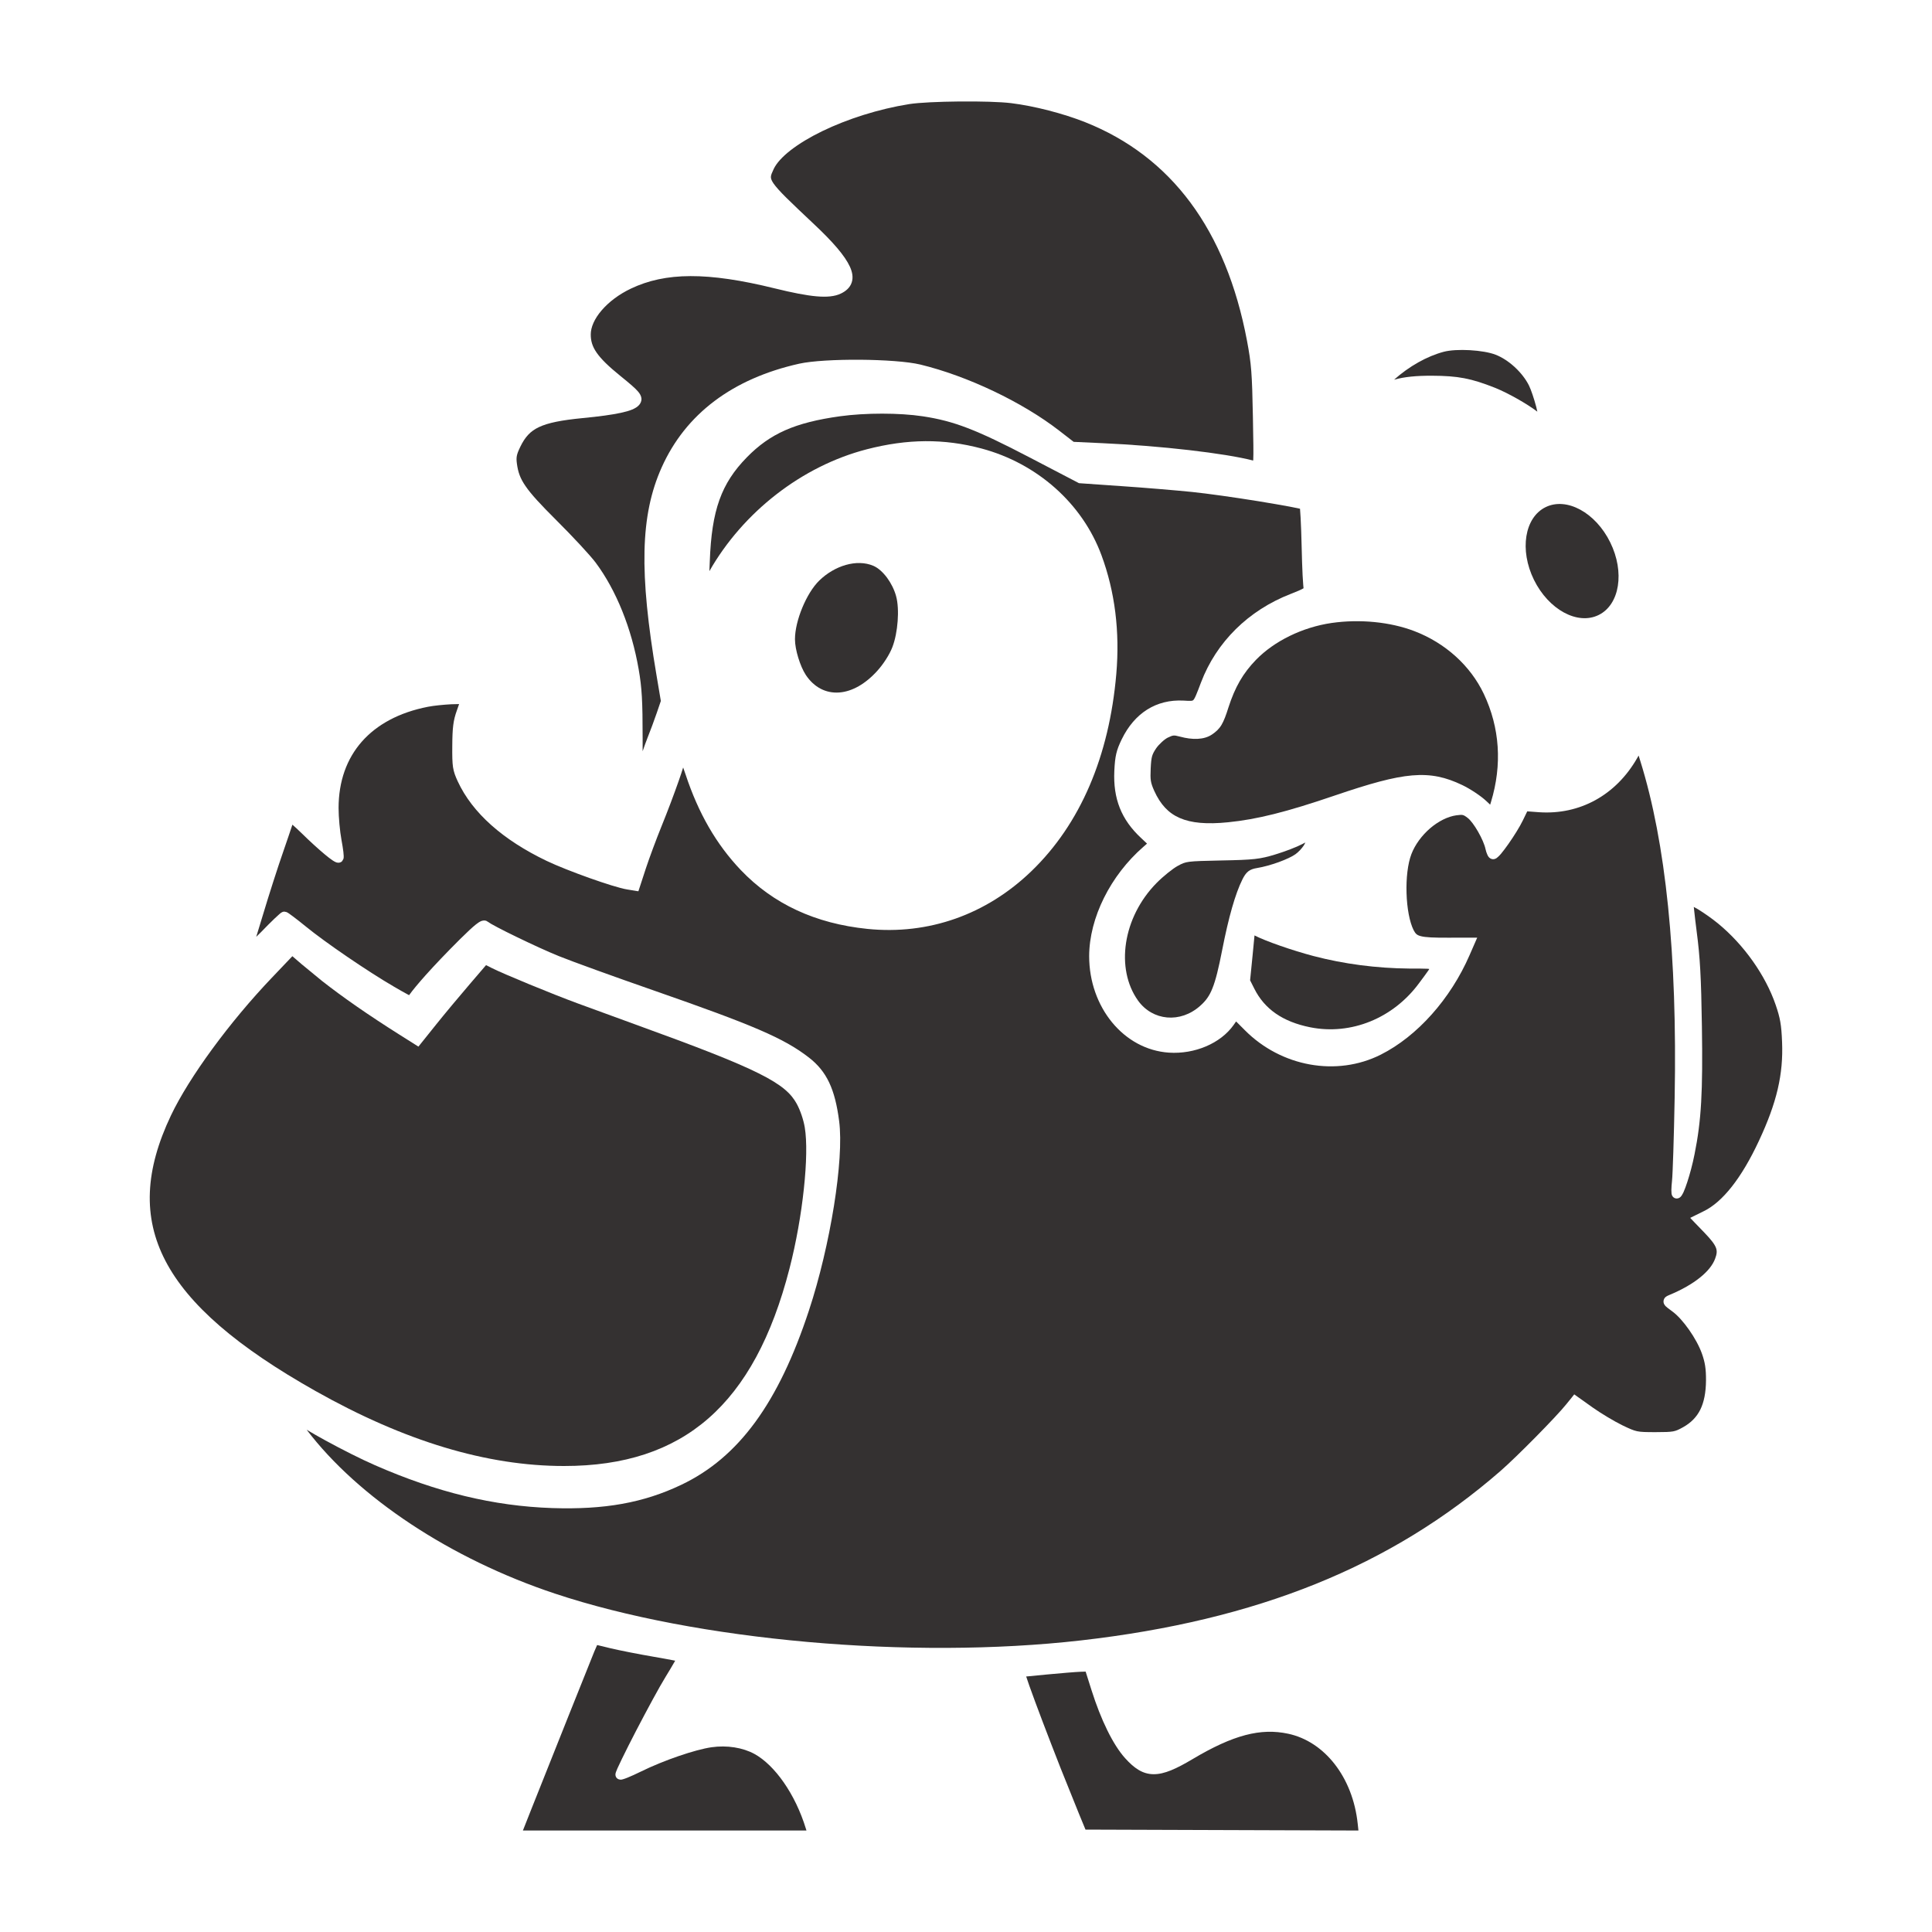 <svg width="40" height="40" viewBox="0 0 40 40" fill="none" xmlns="http://www.w3.org/2000/svg">
<path d="M12.394 34.066C12.457 34.081 12.541 34.102 12.633 34.124C12.821 34.169 13.227 34.249 13.537 34.302C13.69 34.328 13.831 34.354 13.934 34.374C13.95 34.377 13.965 34.38 13.979 34.383C13.976 34.389 13.972 34.396 13.968 34.402C13.922 34.483 13.855 34.595 13.781 34.716C13.652 34.924 13.395 35.401 13.17 35.833C13.058 36.05 12.953 36.256 12.877 36.414C12.838 36.493 12.806 36.561 12.784 36.611C12.773 36.636 12.764 36.659 12.757 36.677C12.754 36.685 12.75 36.695 12.748 36.703C12.746 36.709 12.742 36.725 12.742 36.742C12.742 36.763 12.749 36.786 12.764 36.806C12.778 36.824 12.796 36.833 12.808 36.838C12.829 36.846 12.849 36.846 12.856 36.846C12.872 36.845 12.889 36.84 12.9 36.837C12.925 36.83 12.957 36.818 12.993 36.804C13.066 36.774 13.165 36.73 13.272 36.677C13.741 36.446 14.391 36.224 14.731 36.175C15.052 36.129 15.379 36.182 15.619 36.313C16.043 36.546 16.466 37.146 16.684 37.858L16.697 37.899H10.826L11.006 37.444C11.406 36.437 12.213 34.417 12.304 34.194C12.326 34.142 12.346 34.094 12.363 34.059C12.372 34.061 12.383 34.064 12.394 34.066Z" fill="#343131"/>
<path d="M22.599 34.994C22.793 35.607 23.043 36.122 23.294 36.401C23.48 36.607 23.656 36.733 23.887 36.733C24.107 36.734 24.355 36.62 24.685 36.424C25.538 35.915 26.104 35.774 26.67 35.895C27.421 36.055 28.008 36.792 28.11 37.76L28.125 37.899L22.474 37.88L22.342 37.56L21.962 36.616C21.832 36.286 21.703 35.951 21.589 35.652C21.476 35.354 21.378 35.09 21.311 34.901C21.284 34.824 21.262 34.759 21.246 34.71C21.26 34.709 21.275 34.708 21.291 34.706C21.389 34.696 21.524 34.683 21.67 34.669C21.964 34.641 22.281 34.615 22.375 34.612L22.477 34.609L22.599 34.994Z" fill="#343131"/>
<path d="M17.394 8.618C17.918 8.546 18.622 8.546 19.105 8.619C19.747 8.716 20.207 8.891 21.314 9.469L22.319 9.993L22.337 10.003L22.358 10.005L23.222 10.065C23.696 10.097 24.35 10.152 24.675 10.185C24.99 10.217 25.558 10.297 26.052 10.377C26.299 10.417 26.527 10.457 26.696 10.488C26.78 10.504 26.849 10.518 26.897 10.529C26.904 10.531 26.91 10.532 26.916 10.533C26.916 10.536 26.916 10.539 26.916 10.542C26.92 10.585 26.924 10.647 26.928 10.724C26.936 10.876 26.944 11.084 26.949 11.31C26.954 11.537 26.961 11.75 26.969 11.911C26.973 11.992 26.978 12.06 26.982 12.11C26.984 12.135 26.986 12.157 26.988 12.174V12.178L26.984 12.182C26.94 12.208 26.858 12.244 26.719 12.298C25.848 12.636 25.183 13.292 24.865 14.131C24.82 14.25 24.788 14.334 24.761 14.396C24.734 14.459 24.716 14.485 24.704 14.496C24.697 14.502 24.689 14.508 24.662 14.51C24.627 14.513 24.581 14.509 24.502 14.505C23.938 14.476 23.488 14.764 23.225 15.305C23.17 15.418 23.134 15.506 23.111 15.605C23.088 15.704 23.078 15.811 23.071 15.959C23.044 16.536 23.215 16.969 23.625 17.35L23.748 17.466L23.673 17.532C22.992 18.124 22.551 19.004 22.55 19.797C22.55 20.848 23.262 21.732 24.204 21.794C24.732 21.828 25.269 21.605 25.541 21.221L25.592 21.148L25.774 21.33C26.526 22.086 27.674 22.295 28.588 21.835C29.345 21.454 30.035 20.676 30.426 19.775L30.584 19.413H30.431L29.991 19.414C29.682 19.415 29.515 19.408 29.416 19.382C29.369 19.37 29.343 19.355 29.325 19.339C29.306 19.322 29.288 19.298 29.267 19.257C29.183 19.089 29.13 18.8 29.121 18.492C29.111 18.186 29.146 17.881 29.221 17.685C29.297 17.486 29.439 17.296 29.609 17.149C29.78 17.003 29.974 16.905 30.152 16.88C30.228 16.869 30.262 16.869 30.287 16.875C30.31 16.881 30.336 16.894 30.39 16.937C30.444 16.978 30.526 17.086 30.602 17.219C30.677 17.35 30.737 17.487 30.756 17.579C30.765 17.621 30.778 17.661 30.793 17.693C30.8 17.709 30.808 17.727 30.821 17.742C30.827 17.75 30.837 17.76 30.85 17.769C30.863 17.777 30.885 17.789 30.915 17.789C30.948 17.789 30.973 17.773 30.982 17.768C30.994 17.76 31.006 17.75 31.015 17.741C31.035 17.723 31.057 17.7 31.079 17.674C31.123 17.621 31.177 17.549 31.232 17.471C31.342 17.314 31.463 17.122 31.53 16.984L31.62 16.798L31.861 16.816C32.709 16.875 33.457 16.461 33.895 15.697L33.926 15.643L33.962 15.759C34.489 17.446 34.727 19.765 34.672 22.725C34.657 23.544 34.632 24.318 34.617 24.451C34.609 24.522 34.605 24.589 34.604 24.639C34.604 24.663 34.605 24.687 34.607 24.706C34.608 24.715 34.61 24.73 34.616 24.744C34.618 24.751 34.624 24.765 34.636 24.778C34.649 24.793 34.675 24.813 34.713 24.814C34.753 24.814 34.78 24.793 34.791 24.783C34.803 24.772 34.812 24.759 34.819 24.749C34.832 24.729 34.845 24.704 34.857 24.679C34.881 24.626 34.907 24.553 34.934 24.472C34.988 24.307 35.045 24.094 35.084 23.896C35.224 23.199 35.257 22.615 35.236 21.245C35.221 20.231 35.197 19.81 35.128 19.288C35.105 19.108 35.085 18.943 35.073 18.822C35.071 18.807 35.069 18.791 35.068 18.777C35.094 18.792 35.126 18.808 35.158 18.827C35.286 18.906 35.442 19.015 35.568 19.118C36.104 19.557 36.553 20.192 36.763 20.804C36.857 21.078 36.882 21.216 36.896 21.577C36.923 22.242 36.788 22.826 36.417 23.619C36.052 24.402 35.661 24.886 35.279 25.074L35.117 25.154L34.994 25.215L35.088 25.314L35.291 25.524C35.431 25.67 35.499 25.76 35.527 25.834C35.551 25.898 35.548 25.96 35.509 26.062C35.462 26.188 35.358 26.321 35.196 26.451C35.034 26.581 34.819 26.705 34.56 26.812C34.542 26.82 34.511 26.832 34.488 26.851C34.474 26.861 34.454 26.883 34.445 26.916C34.436 26.951 34.444 26.982 34.455 27.002C34.471 27.034 34.502 27.06 34.524 27.077C34.55 27.098 34.585 27.124 34.628 27.155C34.732 27.231 34.855 27.368 34.969 27.53C35.083 27.692 35.181 27.87 35.236 28.024C35.301 28.206 35.322 28.34 35.321 28.578C35.319 28.833 35.279 29.03 35.203 29.185C35.127 29.337 35.012 29.456 34.848 29.548C34.755 29.6 34.707 29.622 34.64 29.635C34.568 29.648 34.47 29.651 34.276 29.651C34.074 29.651 33.977 29.649 33.895 29.632C33.815 29.615 33.743 29.583 33.591 29.51C33.425 29.429 33.149 29.264 32.982 29.146L32.67 28.924L32.593 28.869L32.535 28.942L32.428 29.074C32.223 29.33 31.411 30.154 31.066 30.455C28.8 32.428 26.037 33.546 22.38 33.963C18.859 34.364 14.419 33.968 11.49 32.994C9.33 32.276 7.417 31.007 6.349 29.601C6.463 29.669 6.596 29.746 6.738 29.823C7.075 30.007 7.463 30.204 7.76 30.334C9.047 30.898 10.22 31.182 11.435 31.223C12.516 31.258 13.321 31.115 14.104 30.742C15.301 30.173 16.12 29.039 16.748 27.133C16.97 26.46 17.152 25.679 17.266 24.968C17.379 24.26 17.427 23.611 17.373 23.207C17.288 22.554 17.12 22.183 16.746 21.894C16.231 21.495 15.595 21.224 13.528 20.504C12.723 20.224 11.844 19.906 11.575 19.797C11.344 19.704 11 19.546 10.7 19.4C10.55 19.328 10.411 19.258 10.303 19.201C10.25 19.173 10.204 19.148 10.169 19.128L10.107 19.088L10.066 19.064C10.025 19.051 9.985 19.061 9.96 19.071C9.927 19.085 9.891 19.11 9.854 19.139C9.779 19.198 9.672 19.299 9.521 19.448C9.248 19.72 8.999 19.981 8.807 20.196C8.661 20.36 8.542 20.502 8.47 20.604C8.46 20.598 8.448 20.593 8.436 20.586C8.365 20.548 8.268 20.493 8.162 20.431C7.613 20.112 6.733 19.511 6.33 19.181C6.233 19.102 6.142 19.03 6.072 18.978C6.037 18.951 6.006 18.929 5.983 18.913C5.972 18.905 5.96 18.898 5.951 18.893C5.946 18.89 5.94 18.887 5.933 18.884L5.887 18.874C5.868 18.874 5.853 18.88 5.848 18.882C5.842 18.885 5.836 18.888 5.833 18.89C5.826 18.894 5.819 18.898 5.814 18.901C5.804 18.909 5.792 18.919 5.78 18.93C5.755 18.951 5.721 18.982 5.683 19.019C5.606 19.092 5.506 19.193 5.399 19.304C5.367 19.337 5.334 19.367 5.305 19.396C5.345 19.266 5.393 19.11 5.442 18.947C5.566 18.532 5.757 17.937 5.866 17.627C5.943 17.406 6.014 17.193 6.054 17.074C6.096 17.11 6.157 17.165 6.243 17.249C6.425 17.428 6.596 17.582 6.724 17.689C6.788 17.742 6.844 17.786 6.887 17.814C6.908 17.828 6.93 17.841 6.951 17.85C6.961 17.854 6.976 17.86 6.995 17.861C7.011 17.863 7.051 17.863 7.083 17.83L7.111 17.781C7.113 17.772 7.114 17.764 7.115 17.758C7.116 17.746 7.116 17.733 7.116 17.722C7.115 17.698 7.113 17.669 7.109 17.636C7.101 17.569 7.087 17.482 7.07 17.39C7.037 17.215 7.01 16.916 7.01 16.73C7.01 16.174 7.179 15.71 7.491 15.355C7.803 15.001 8.264 14.749 8.861 14.633C8.983 14.609 9.177 14.59 9.342 14.581C9.404 14.578 9.46 14.577 9.505 14.577C9.492 14.616 9.476 14.661 9.459 14.709C9.384 14.915 9.366 15.069 9.364 15.441C9.362 15.65 9.364 15.779 9.379 15.882C9.396 15.99 9.427 16.069 9.477 16.177C9.78 16.832 10.414 17.391 11.318 17.824C11.531 17.926 11.878 18.062 12.203 18.178C12.525 18.292 12.839 18.392 12.983 18.415L13.217 18.453L13.244 18.371L13.373 17.976C13.444 17.761 13.59 17.368 13.697 17.105C13.832 16.772 13.957 16.437 14.05 16.173C14.088 16.066 14.119 15.97 14.144 15.89C14.159 15.932 14.176 15.98 14.194 16.034C14.46 16.838 14.829 17.479 15.337 18.013C16.01 18.718 16.883 19.122 17.96 19.232C19.223 19.36 20.421 18.937 21.355 18.036C22.367 17.06 22.965 15.66 23.112 13.952C23.187 13.076 23.084 12.249 22.804 11.493C22.407 10.422 21.473 9.594 20.322 9.286C19.544 9.078 18.788 9.084 17.946 9.302C16.607 9.648 15.386 10.598 14.687 11.825L14.695 11.632C14.714 11.092 14.774 10.687 14.895 10.35C15.015 10.014 15.196 9.741 15.463 9.468C15.943 8.978 16.456 8.748 17.394 8.618Z" fill="#343131"/>
<path d="M6.242 19.96L6.664 20.307C7.108 20.655 7.623 21.012 8.265 21.418L8.587 21.621L8.663 21.669L9.03 21.211C9.2 20.998 9.515 20.621 9.727 20.374L10.063 19.982L10.18 20.041C10.411 20.159 11.432 20.58 11.965 20.776C12.178 20.855 12.718 21.052 13.164 21.214C14.442 21.677 15.218 21.978 15.707 22.222C16.193 22.464 16.38 22.642 16.495 22.852C16.569 22.988 16.635 23.181 16.662 23.343C16.709 23.625 16.7 24.084 16.643 24.613C16.587 25.14 16.484 25.727 16.346 26.263C15.982 27.679 15.43 28.699 14.668 29.365C13.907 30.03 12.924 30.353 11.676 30.352C10.083 30.352 8.381 29.841 6.535 28.801C4.912 27.887 3.899 27.017 3.424 26.102C2.953 25.195 3 24.228 3.54 23.093C3.915 22.305 4.749 21.164 5.631 20.24L6.053 19.797L6.242 19.96Z" fill="#343131"/>
<path d="M25.973 19.367C26.207 19.487 26.756 19.678 27.196 19.794C27.826 19.959 28.5 20.047 29.179 20.053C29.35 20.054 29.47 20.052 29.553 20.057C29.568 20.057 29.581 20.059 29.591 20.061C29.589 20.065 29.587 20.071 29.584 20.076C29.543 20.138 29.478 20.223 29.385 20.349C28.846 21.084 27.971 21.437 27.127 21.269C26.553 21.154 26.178 20.888 25.968 20.467L25.882 20.296L25.933 19.785C25.948 19.637 25.96 19.5 25.97 19.4C25.971 19.389 25.972 19.378 25.973 19.367Z" fill="#343131"/>
<path d="M26.994 17.504C26.95 17.569 26.889 17.635 26.822 17.685C26.757 17.732 26.629 17.793 26.476 17.849C26.326 17.903 26.16 17.95 26.024 17.972C25.958 17.983 25.897 17.999 25.843 18.041C25.792 18.082 25.757 18.139 25.724 18.205C25.575 18.503 25.437 18.99 25.304 19.669C25.229 20.053 25.17 20.293 25.102 20.462C25.037 20.625 24.962 20.724 24.849 20.824C24.438 21.192 23.862 21.136 23.561 20.715C23.092 20.057 23.243 18.994 23.946 18.281C24.084 18.141 24.283 17.982 24.383 17.928C24.476 17.877 24.52 17.856 24.625 17.842C24.74 17.827 24.921 17.823 25.286 17.815C25.956 17.802 26.083 17.789 26.409 17.689C26.603 17.63 26.849 17.536 26.96 17.477C26.984 17.465 27.006 17.453 27.025 17.443C27.016 17.461 27.008 17.483 26.994 17.504Z" fill="#343131"/>
<path d="M27.569 12.898C28.154 12.814 28.783 12.876 29.281 13.066C29.924 13.312 30.442 13.781 30.72 14.365C31.052 15.066 31.104 15.831 30.869 16.605L30.852 16.66L30.778 16.59C30.664 16.481 30.44 16.333 30.275 16.254C29.937 16.092 29.637 16.02 29.238 16.054C28.846 16.087 28.359 16.224 27.642 16.468C26.628 16.814 26.025 16.964 25.428 17.024C24.983 17.069 24.664 17.04 24.426 16.936C24.192 16.835 24.025 16.656 23.897 16.373C23.858 16.286 23.838 16.229 23.828 16.168C23.818 16.105 23.818 16.031 23.824 15.908C23.83 15.784 23.837 15.713 23.853 15.657C23.868 15.604 23.892 15.559 23.939 15.49C23.966 15.451 24.008 15.405 24.054 15.363C24.099 15.321 24.144 15.289 24.175 15.273C24.24 15.241 24.271 15.231 24.297 15.229C24.323 15.226 24.356 15.231 24.43 15.251C24.686 15.321 24.926 15.318 25.09 15.209C25.173 15.153 25.236 15.098 25.29 15.008C25.34 14.923 25.382 14.812 25.433 14.649C25.569 14.226 25.736 13.937 26.004 13.661C26.382 13.272 26.966 12.986 27.569 12.898Z" fill="#343131"/>
<path d="M19.863 2.101C20.288 2.097 20.715 2.108 20.938 2.136C21.417 2.195 22.014 2.35 22.466 2.529C24.25 3.238 25.384 4.757 25.818 7.056C25.908 7.533 25.923 7.731 25.94 8.634C25.949 9.136 25.954 9.391 25.947 9.518C25.947 9.524 25.945 9.53 25.945 9.535C25.366 9.384 24.022 9.229 22.832 9.176L22.229 9.148L21.928 8.915C21.163 8.323 20.032 7.785 19.056 7.548C18.796 7.485 18.296 7.452 17.805 7.448C17.314 7.445 16.811 7.471 16.546 7.53C15.17 7.838 14.195 8.567 13.698 9.68C13.254 10.673 13.233 11.858 13.592 13.979L13.682 14.513L13.598 14.759C13.548 14.905 13.46 15.142 13.403 15.284C13.375 15.354 13.34 15.452 13.305 15.554V15.281C13.305 14.512 13.29 14.243 13.223 13.857C13.076 13.01 12.76 12.223 12.333 11.649C12.221 11.499 11.853 11.103 11.517 10.769C11.191 10.444 10.999 10.237 10.882 10.066C10.768 9.902 10.725 9.772 10.702 9.6C10.692 9.526 10.692 9.481 10.701 9.437C10.71 9.39 10.73 9.337 10.773 9.249C10.869 9.051 10.976 8.929 11.158 8.843C11.348 8.753 11.624 8.699 12.064 8.656C12.409 8.623 12.669 8.587 12.855 8.547C12.948 8.527 13.025 8.505 13.086 8.48C13.146 8.455 13.2 8.424 13.236 8.38C13.261 8.349 13.286 8.304 13.28 8.246C13.274 8.194 13.246 8.15 13.215 8.112C13.154 8.038 13.034 7.937 12.845 7.784C12.354 7.387 12.23 7.184 12.231 6.924C12.231 6.775 12.307 6.599 12.456 6.426C12.603 6.254 12.814 6.093 13.063 5.975C13.775 5.636 14.642 5.626 16.042 5.971C16.407 6.061 16.689 6.116 16.905 6.135C17.119 6.154 17.284 6.138 17.409 6.078C17.514 6.028 17.598 5.955 17.633 5.85C17.668 5.746 17.648 5.633 17.595 5.519C17.492 5.294 17.242 5.006 16.852 4.64C16.604 4.406 16.419 4.232 16.282 4.096C16.144 3.959 16.061 3.865 16.012 3.794C15.966 3.726 15.959 3.688 15.961 3.658C15.963 3.621 15.981 3.579 16.019 3.498C16.075 3.38 16.194 3.247 16.37 3.11C16.544 2.975 16.767 2.84 17.025 2.715C17.541 2.465 18.186 2.257 18.826 2.155C19.024 2.124 19.437 2.105 19.863 2.101Z" fill="#343131"/>
<path d="M18.081 11.714C17.738 11.569 17.281 11.71 16.963 12.019C16.826 12.152 16.701 12.363 16.611 12.581C16.52 12.8 16.459 13.04 16.459 13.235C16.459 13.347 16.487 13.487 16.527 13.617C16.567 13.748 16.622 13.881 16.684 13.975C16.855 14.232 17.103 14.358 17.377 14.337C17.644 14.317 17.921 14.158 18.166 13.886C18.292 13.746 18.417 13.551 18.475 13.4C18.534 13.248 18.571 13.05 18.585 12.86C18.599 12.672 18.591 12.48 18.552 12.34C18.515 12.206 18.447 12.072 18.366 11.962C18.286 11.854 18.186 11.759 18.081 11.714Z" fill="#343131"/>
<path d="M30.432 7.25C30.64 7.262 30.84 7.295 30.965 7.344C31.235 7.448 31.521 7.712 31.655 7.98C31.7 8.071 31.76 8.252 31.805 8.42C31.815 8.456 31.821 8.491 31.829 8.523C31.615 8.36 31.222 8.137 30.95 8.028C30.458 7.833 30.185 7.781 29.649 7.779C29.321 7.778 29.08 7.801 28.863 7.861C29.172 7.585 29.544 7.375 29.892 7.283C30.021 7.249 30.224 7.238 30.432 7.25Z" fill="#343131"/>
<path d="M33.338 11.229C33.642 11.845 33.534 12.519 33.098 12.733C32.662 12.948 32.063 12.622 31.759 12.005C31.456 11.388 31.564 10.714 32 10.5C32.436 10.286 33.035 10.612 33.338 11.229Z" fill="#343131"/>
</svg>
